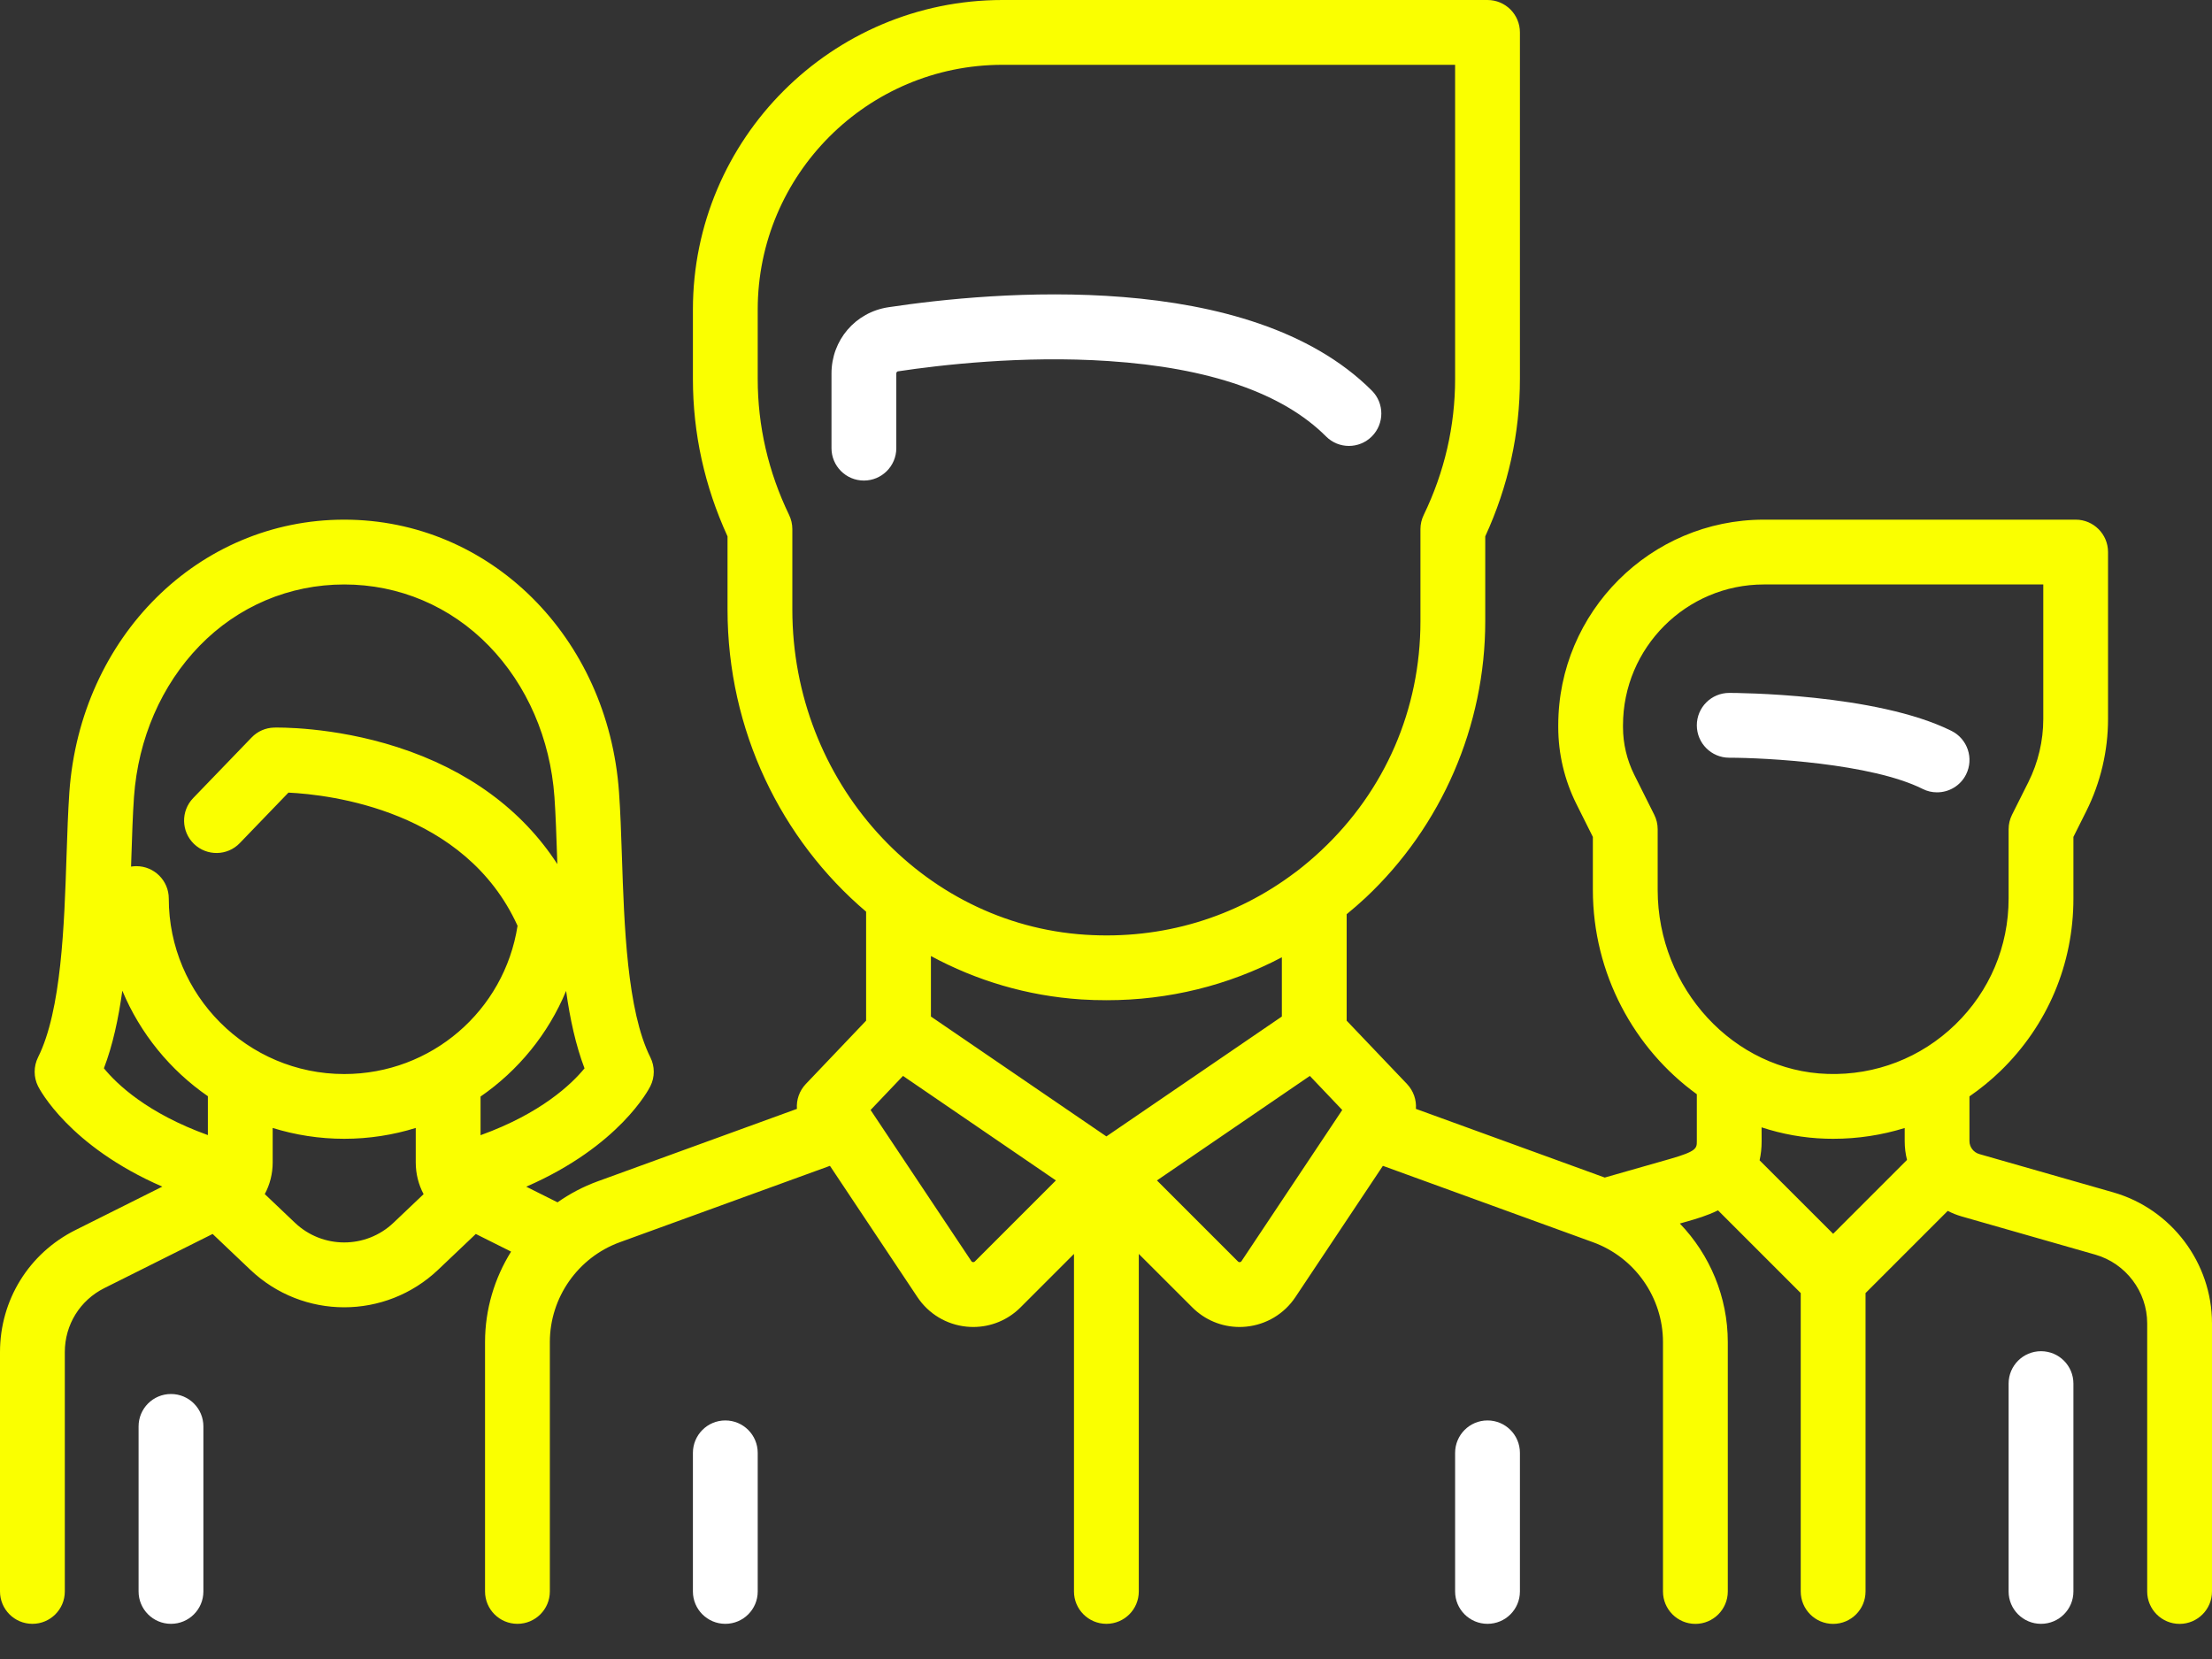 <svg width="40" height="30" viewBox="0 0 40 30" fill="none" xmlns="http://www.w3.org/2000/svg">
<rect x="0" y="0" width="40" height="30" fill="#333333" stroke="none"/>
<path d="M35.291 13.218C33.93 12.538 31.378 12.53 31.27 12.53C30.946 12.53 30.684 12.792 30.684 13.116C30.684 13.439 30.946 13.702 31.27 13.702C31.928 13.702 33.84 13.803 34.767 14.266C34.851 14.309 34.94 14.328 35.028 14.328C35.243 14.328 35.45 14.21 35.553 14.004C35.697 13.715 35.58 13.363 35.291 13.218Z" fill="white"/>
<path d="M38.212 21.561L35.792 20.869C35.688 20.839 35.614 20.743 35.614 20.634V19.826C35.811 19.69 35.999 19.537 36.175 19.367C37.026 18.541 37.494 17.434 37.494 16.248V15.134L37.728 14.666C37.985 14.152 38.12 13.577 38.12 13.003V9.983C38.12 9.66 37.858 9.397 37.535 9.397H31.896C29.846 9.397 28.178 11.066 28.178 13.116V13.151C28.178 13.628 28.291 14.107 28.504 14.534L28.804 15.134V16.091C28.804 17.607 29.552 18.968 30.684 19.787L30.684 20.634C30.684 20.764 30.684 20.818 30.2 20.957L29.019 21.294L25.604 20.052C25.616 19.891 25.561 19.727 25.444 19.603L24.352 18.457V16.532C24.468 16.437 24.581 16.339 24.692 16.236C26.069 14.945 26.858 13.123 26.858 11.236V9.699C27.274 8.794 27.485 7.837 27.485 6.851V0.586C27.485 0.262 27.223 0 26.899 0H18.128C15.041 0 12.53 2.511 12.53 5.598V6.851C12.53 7.837 12.741 8.794 13.156 9.699V11.022C13.156 13.212 14.13 15.185 15.662 16.486V18.457L14.571 19.603C14.453 19.727 14.399 19.891 14.411 20.052L10.806 21.363C10.545 21.458 10.302 21.587 10.082 21.742L9.516 21.459C11.201 20.726 11.735 19.694 11.76 19.643C11.843 19.478 11.843 19.284 11.76 19.119C11.338 18.274 11.287 16.726 11.246 15.481C11.232 15.067 11.219 14.676 11.194 14.327C10.995 11.517 8.858 9.397 6.224 9.397C3.591 9.397 1.454 11.517 1.254 14.327C1.23 14.676 1.217 15.067 1.203 15.482C1.162 16.726 1.111 18.274 0.688 19.119C0.606 19.284 0.606 19.478 0.688 19.643C0.714 19.694 1.247 20.724 2.935 21.458L1.363 22.244C0.522 22.665 0 23.51 0 24.45V28.778C0 29.102 0.262 29.364 0.586 29.364C0.91 29.364 1.172 29.102 1.172 28.778V24.45C1.172 23.956 1.446 23.513 1.887 23.293L3.845 22.314L4.526 22.961C5.002 23.413 5.613 23.64 6.224 23.64C6.835 23.64 7.447 23.413 7.923 22.961L8.604 22.314L9.242 22.633C8.942 23.114 8.771 23.678 8.771 24.269V28.779C8.771 29.102 9.033 29.364 9.357 29.364C9.68 29.364 9.943 29.102 9.943 28.779V24.269C9.943 23.464 10.451 22.739 11.207 22.464L15.008 21.082L16.59 23.456C16.792 23.759 17.116 23.954 17.479 23.99C17.52 23.994 17.56 23.996 17.6 23.996C17.92 23.996 18.227 23.87 18.456 23.64L19.421 22.675V28.779C19.421 29.102 19.684 29.364 20.007 29.364C20.331 29.364 20.593 29.102 20.593 28.779V22.675L21.559 23.64C21.788 23.87 22.094 23.996 22.415 23.996C22.455 23.996 22.495 23.994 22.535 23.99C22.898 23.954 23.223 23.759 23.425 23.456L25.007 21.082L28.808 22.464C29.564 22.739 30.072 23.465 30.072 24.269V28.779C30.072 29.102 30.334 29.365 30.658 29.365C30.981 29.365 31.244 29.102 31.244 28.779V24.269C31.244 23.454 30.92 22.69 30.377 22.125L30.522 22.084C30.668 22.042 30.867 21.985 31.067 21.887L32.563 23.383V28.779C32.563 29.102 32.825 29.365 33.149 29.365C33.473 29.365 33.735 29.102 33.735 28.779V23.383L35.221 21.897C35.3 21.937 35.383 21.971 35.47 21.996L37.89 22.688C38.442 22.846 38.828 23.357 38.828 23.931V28.779C38.828 29.102 39.09 29.365 39.414 29.365C39.738 29.365 40 29.102 40 28.779V23.931C40 22.836 39.265 21.861 38.212 21.561ZM3.759 20.526C2.663 20.131 2.113 19.605 1.879 19.318C2.039 18.9 2.142 18.421 2.212 17.915C2.536 18.69 3.077 19.352 3.759 19.823V20.526ZM7.116 22.111C6.616 22.586 5.833 22.586 5.333 22.111L4.788 21.593C4.88 21.421 4.931 21.226 4.931 21.021V20.397C5.34 20.524 5.774 20.593 6.225 20.593C6.674 20.593 7.109 20.524 7.518 20.397L7.518 21.021C7.518 21.226 7.568 21.421 7.66 21.594L7.116 22.111ZM6.225 19.422C4.475 19.422 3.052 17.998 3.052 16.248C3.052 15.925 2.789 15.663 2.466 15.663C2.433 15.663 2.401 15.666 2.37 15.671C2.371 15.621 2.373 15.57 2.375 15.52C2.388 15.117 2.4 14.737 2.423 14.411C2.498 13.358 2.919 12.388 3.608 11.679C4.303 10.963 5.232 10.569 6.225 10.569C7.217 10.569 8.146 10.963 8.841 11.679C9.53 12.388 9.951 13.358 10.026 14.411C10.049 14.737 10.061 15.117 10.075 15.52C10.076 15.555 10.077 15.59 10.078 15.625C9.441 14.643 8.456 13.919 7.184 13.51C6.009 13.132 4.998 13.156 4.955 13.157C4.802 13.161 4.656 13.225 4.55 13.336L3.493 14.432C3.268 14.665 3.275 15.036 3.508 15.261C3.741 15.485 4.112 15.479 4.336 15.246L5.216 14.333C5.974 14.37 8.411 14.654 9.359 16.741C9.12 18.279 7.798 19.422 6.225 19.422ZM8.69 20.528L8.69 19.829C9.371 19.359 9.913 18.699 10.237 17.919C10.307 18.423 10.411 18.901 10.57 19.319C10.337 19.603 9.785 20.133 8.69 20.528ZM14.328 11.022V9.568C14.328 9.48 14.308 9.393 14.27 9.313C13.893 8.533 13.702 7.704 13.702 6.851V5.598C13.702 3.157 15.687 1.172 18.128 1.172H26.313V6.851C26.313 7.704 26.122 8.533 25.745 9.313C25.706 9.393 25.686 9.48 25.686 9.568V11.236C25.686 12.823 25.049 14.295 23.89 15.381C23.746 15.516 23.596 15.643 23.441 15.762C23.437 15.764 23.434 15.767 23.43 15.769C22.345 16.593 21.016 16.993 19.628 16.903C16.656 16.711 14.328 14.127 14.328 11.022ZM17.628 22.812C17.623 22.816 17.614 22.825 17.595 22.823C17.576 22.822 17.568 22.81 17.565 22.805L15.743 20.072L16.329 19.456L19.094 21.346L17.628 22.812ZM20.007 20.55L16.834 18.382V17.288C17.655 17.732 18.575 18.009 19.552 18.073C19.707 18.083 19.86 18.087 20.013 18.087C21.134 18.087 22.212 17.82 23.18 17.311V18.382L20.007 20.55ZM22.45 22.806C22.447 22.811 22.439 22.822 22.42 22.823C22.401 22.826 22.392 22.816 22.387 22.812L20.921 21.346L23.686 19.456L24.272 20.072L22.45 22.806ZM33.149 22.311L31.819 20.982C31.843 20.876 31.856 20.761 31.856 20.634L31.855 20.386C32.224 20.507 32.613 20.579 33.016 20.591C33.061 20.593 33.106 20.593 33.151 20.593C33.596 20.593 34.029 20.526 34.443 20.398V20.634C34.443 20.751 34.457 20.865 34.485 20.975L33.149 22.311ZM35.359 18.526C34.738 19.128 33.917 19.447 33.051 19.42C31.355 19.369 29.976 17.876 29.976 16.091V14.995C29.976 14.904 29.955 14.815 29.914 14.733L29.552 14.009C29.42 13.744 29.349 13.447 29.349 13.151V13.116C29.349 11.712 30.492 10.569 31.896 10.569H36.949V13.003C36.949 13.396 36.856 13.79 36.68 14.142L36.384 14.733C36.343 14.815 36.322 14.904 36.322 14.995V16.248C36.322 17.114 35.98 17.923 35.359 18.526Z" fill="#FAFF00"/>
<path d="M36.908 24.434C36.584 24.434 36.322 24.696 36.322 25.02V28.779C36.322 29.102 36.584 29.364 36.908 29.364C37.232 29.364 37.494 29.102 37.494 28.779V25.02C37.494 24.696 37.232 24.434 36.908 24.434Z" fill="white"/>
<path d="M3.092 25.208C2.768 25.208 2.506 25.47 2.506 25.794V28.778C2.506 29.102 2.768 29.364 3.092 29.364C3.416 29.364 3.678 29.102 3.678 28.778V25.794C3.678 25.47 3.416 25.208 3.092 25.208Z" fill="white"/>
<path d="M24.807 7.063C22.591 4.847 17.954 5.271 16.064 5.556C15.468 5.646 15.036 6.15 15.036 6.754V8.104C15.036 8.428 15.298 8.69 15.622 8.69C15.945 8.69 16.208 8.428 16.208 8.104V6.754C16.208 6.734 16.221 6.717 16.238 6.715C16.994 6.601 18.492 6.425 20.045 6.529C21.872 6.65 23.196 7.109 23.979 7.892C24.207 8.121 24.578 8.121 24.807 7.892C25.036 7.663 25.036 7.292 24.807 7.063Z" fill="white"/>
<path d="M13.116 25.686C12.792 25.686 12.53 25.949 12.53 26.273V28.779C12.53 29.102 12.792 29.364 13.116 29.364C13.44 29.364 13.702 29.102 13.702 28.779V26.273C13.702 25.949 13.44 25.686 13.116 25.686Z" fill="white"/>
<path d="M26.899 25.686C26.575 25.686 26.313 25.949 26.313 26.273V28.779C26.313 29.102 26.575 29.364 26.899 29.364C27.223 29.364 27.485 29.102 27.485 28.779V26.273C27.485 25.949 27.223 25.686 26.899 25.686Z" fill="white"/>
</svg>
